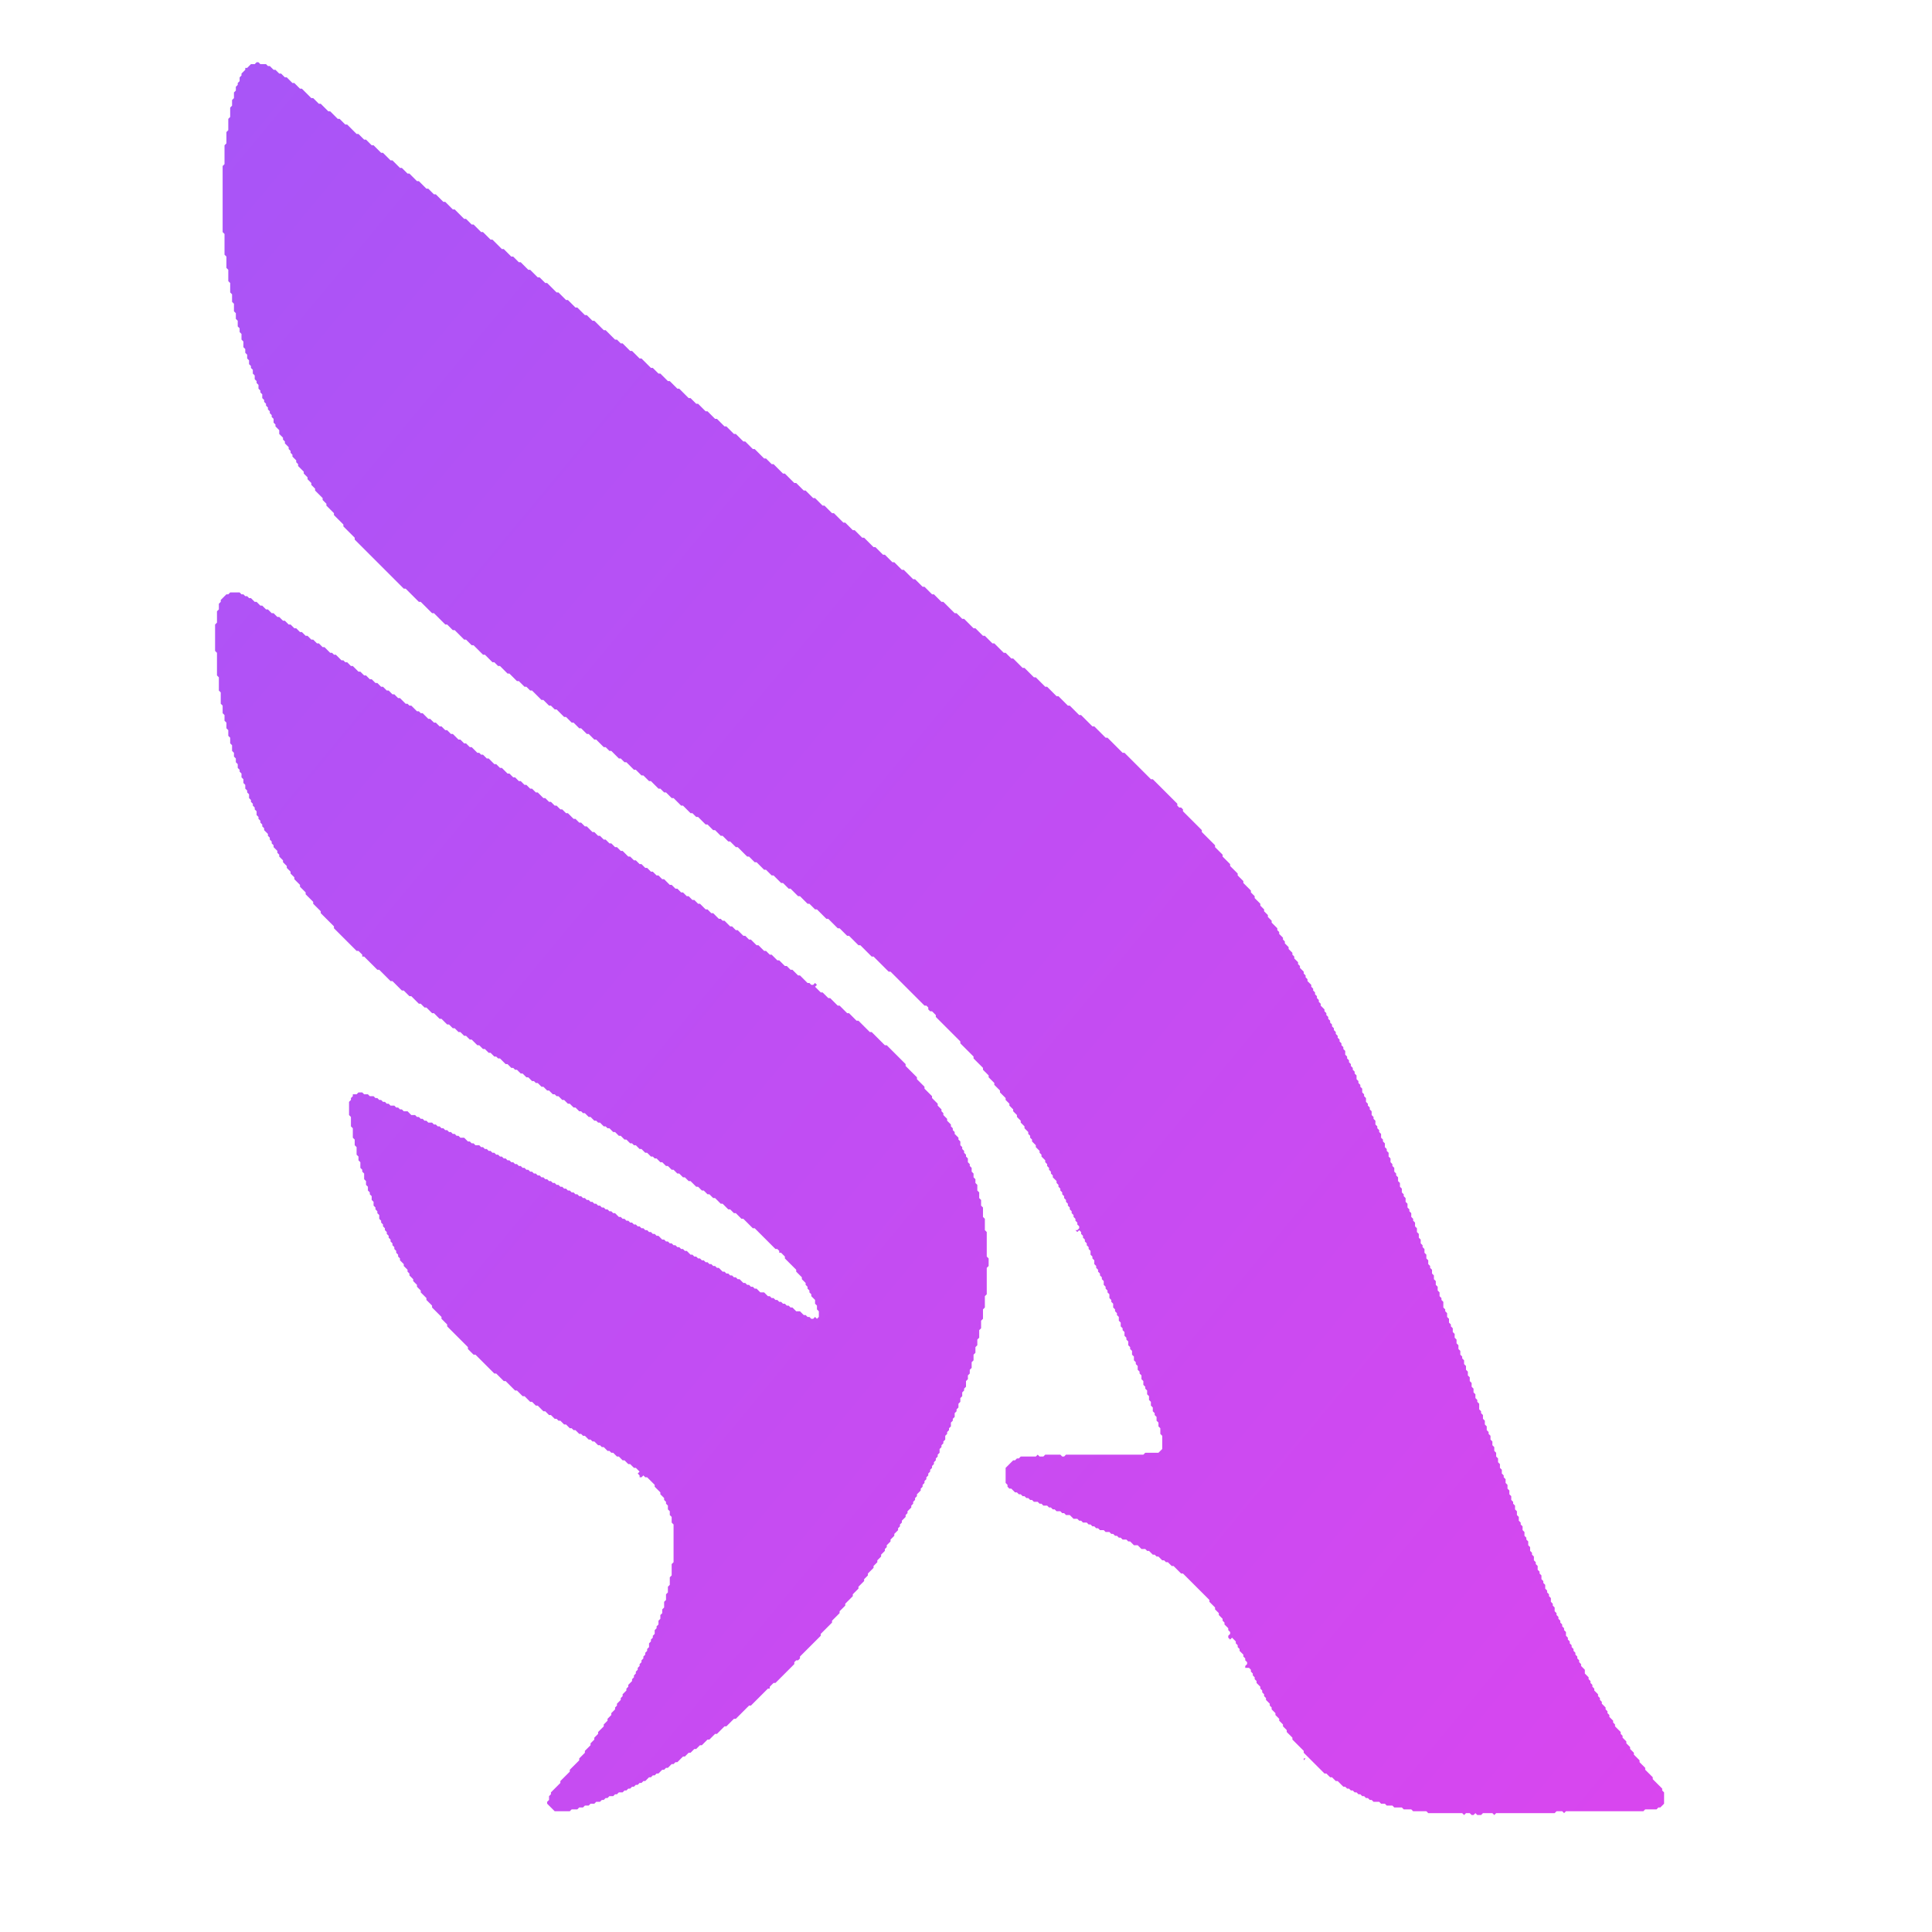 <svg xmlns="http://www.w3.org/2000/svg" viewBox="0 0 1024 1024"><defs><linearGradient id="a" x1="0" x2="1" y1="0" y2="1"><stop offset="0%" stop-color="#a855f7"/><stop offset="100%" stop-color="#d946ef"/></linearGradient></defs><path fill="url(#a)" d="M798 963h1Zm-69-6h1Zm155-2v1ZM594 769h2Zm-6 0h2Zm12-39h1Zm-407-96h1Zm4-55h1Zm235-95 1 1ZM122 314l-1 1h-1l-3 3v1l-1 1v3l-1 1v6l-1 1v14l1 1v12l1 1v7l1 1v6l1 1v4l1 1v3l1 1v3l1 1v3l1 1v3l1 1v3l1 1v2l1 1v2l1 1v2l1 1v1l1 1v2l1 1v2l1 1v2l1 1v1l1 1v2l1 1v1l1 1v1l1 1v1l1 1v2l1 1v1l-1 1 1-1 1 1v1l1 1v1l1 1v1l2 2v1l1 1v1l1 1v1l1 1v1l2 2v1l1 1v1l2 2v1l2 2v1l2 2v1l-1 1 1-1 2 2v1l3 3v1l3 3v1l4 4v1l4 4v1l7 7v1l12 12h1l2 2v1h1l7 7h1l6 6h1l5 5-1 1 1 1-1-1 1-1h1l3 3h1l4 4h1l2 2h1l3 3h1l3 3h1l3 3h1l2 2h1l2 2h1l2 2h1l2 2h1l3 3h1l2 2h1l2 2h1l2 2h1l1 1h1l3 3h1l2 2h1l1 1h1l2 2h1l2 2h1l2 2h1l1 1h1l2 2h1l2 2h1l2 2h1l1 1h1l2 2h1l2 2h1l2 2h1l2 2h1l1 1h1l2 2h1l2 2h1l1 1h1l2 2h1l1 1h1l2 2h1l2 2h1l2 2h1l2 2h1l1 1h1l2 2h1l2 2h1l2 2h1l1 1h1l2 2h1l2 2-1 1 1-1h1l2 2h1l2 2h1l2 2h1l2 2h1l3 3h1l2 2h1l2 2h1l1 1-1 1 1-1 1 1h1l3 3h1l2 2-1 1 1-1 1 1h1l2 2-1 1 1-1h1l3 3h1l4 4-1 1 1-1 1 1h1l11 11h1l1 1v1h1l2 2v1l6 6v1l3 3v1l2 2v1l1 1v1l1 1v1l1 1v1l2 2v2l1 1v2l1 1v3l-1 1-1-1-1 1h-1l-1-1h-1l-1-1h-1l-2-2h-2l-2-2h-1l-1-1h-1l-1-1 1-1-1 1h-1l-1-1h-1l-1-1h-1l-1-1h-1l-1-1h-1l-2-2h-2l-2-2h-1l-1-1h-1l-1-1h-1l-1-1h-1l-2-2h-1l-1-1h-1l-1-1h-1l-1-1h-1l-1-1h-1l-2-2h-1l-1-1h-1l-1-1h-1l-1-1h-1l-1-1h-1l-1-1h-1l-1-1h-1l-1-1h-1l-2-2h-1l-1-1h-1l-1-1h-1l-1-1h-1l-1-1h-1l-1-1h-1l-1-1h-1l-2-2h-1l-1-1h-1l-1-1h-1l-1-1h-1l-1-1h-1l-1-1h-1l-1-1h-1l-1-1h-1l-1-1h-1l-1-1h-1l-1-1h-1l-2-2h-1l-1-1h-1l-1-1h-1l-1-1h-1l-1-1h-1l-1-1h-1l-1-1h-1l-1-1h-1l-1-1h-1l-1-1h-1l-1-1h-1l-1-1h-1l-1-1h-1l-1-1h-1l-1-1h-1l-1-1h-1l-1-1h-1l-1-1h-1l-1-1h-1l-1-1h-1l-1-1h-1l-1-1h-1l-1-1h-1l-1-1h-1l-1-1h-1l-1-1h-1l-1-1h-1l-1-1h-1l-1-1h-1l-1-1h-1l-1-1h-1l-1-1h-1l-1-1h-1l-1-1h-1l-1-1h-1l-1-1h-1l-1-1h-2l-1-1h-1l-1-1h-1l-2-2h-2l-1-1h-1l-1-1h-1l-1-1h-1l-1-1h-1l-1-1h-1l-1-1h-1l-1-1h-1l-1-1h-2l-1-1h-1l-1-1h-1l-1-1h-1l-1-1h-2l-2-2h-2l-1-1h-1l-1-1h-1l-1-1h-2l-1-1h-1l-1-1h-1l-1-1h-1l-1-1h-1l-1-1h-2l-1-1h-2l-1-1h-2l-1 1h-2v1l-1 1v1l-1 1v7l1 1v5l1 1v5l1 1v3l1 1v4l1 1v2l1 1v3l1 1v1l1 1v3l1 1v2l1 1v2l1 1v1l1 1v2l1 1v2l1 1v1l1 1v1l1 1v2l1 1v1l1 1v1l-1 1v1-1l1-1 1 1v1l1 1v1l1 1v1l1 1v1l1 1v1l1 1v1l1 1v1l1 1v1l-1 1 1-1 1 1v1l-1 1 1-1 2 2v1l2 2v1l1 1v1l2 2v1l2 2v1l2 2v1l3 3v1l3 3v1l1 1-1 1 1-1 4 4v1l3 3v1l11 11v1l3 3h1l10 10h1l4 4-1 1 1-1h1l5 5h1l3 3h1l3 3h1l2 2h1l3 3h1l2 2h1l2 2h1l1 1h1l2 2h1l2 2h1l1 1h1l2 2h1l1 1h1l2 2h1l1 1h1l2 2-1 1 1-1h1l1 1h1l1 1-1 1 1-1 1 1h1l1 1h1l2 2h1l2 2h1l2 2h1l2 2h1l2 2-1 1 1 1v1h1l1-1 1 1h1l4 4v1l2 2-1 1 1-1 1 1v1l2 2v1l1 1v1l1 1v2l1 1v2l-1 1 1-1 1 1v3l1 1v20l-1 1v6l-1 1v4l-1 1v3l-1 1v3l-1 1v3l-1 1v2l-1 1v2l-1 1v2l-1 1v1l-1 1v2l-1 1v1l-1 1v1l-1 1v2l-1 1v1l-1 1v1l-1 1v1l-1 1v1l-1 1v1l-1 1v1l-1 1v1l-1 1v1l-1 1v1l-2 2v1l-1 1v1l-2 2v1l-1 1v1l-2 2v1l-1 1v1l-2 2v1l-2 2v1l-2 2v1l-3 3-1-1 1 1v1l-2 2v1l-2 2-1-1 1 1v1l-3 3v1l-3 3v1l-5 5v1l-5 5v1l-5 5v1l-1 1v2l-1 1v1l4 4h8l1-1h3l1-1h2l1-1h2l1-1h2l1-1h2l1-1h1l1-1h1l1-1h2l1-1h1l1-1h2l1-1h1l1-1h1l1-1h1l1-1h1l1-1h1l1-1h1l2-2h1l1-1h1l1-1h1l2-2h1l1-1h1l2-2h1l1-1h1l3-3h1l2-2h1l2-2h1l2-2h1l1 1-1-1 3-3h1l3-3h1l4-4h1l4-4h1l7-7h1l9-9h1v-1l2-2h1l10-10v-1l1-1h1l1-1v-1l11-11v-1l6-6v-1l4-4v-1l3-3v-1l4-4v-1l3-3v-1l3-3v-1l2-2v-1l3-3v-1l2-2v-1l2-2v-1l2-2v-1l1-1v-1l2-2v-1l2-2v-1l2-2v-1l1-1v-1l1-1v-1l2-2v-1l1-1v-1l2-2v-1l1-1v-1l1-1v-1l1-1v-1l2-2 1 1-1-1v-1l1-1v-1l1-1v-1l1-1v-1l1-1v-1l1-1v-1l1-1v-1l1-1v-1l1-1v-1l1-1v-1l1-1v-2l1-1v-1l1-1v-1l1-1v-2l1-1v-1l1-1v-1l1-1v-2l1-1v-1l1-1v-2l1-1v-1l1-1v-2l1-1v-2l1-1v-2l1-1v-1l1-1v-3l1-1v-2l1-1v-2l1-1v-3l1-1v-3l1-1v-3l1-1v-3l1-1v-4l1-1v-4l1-1v-5l1-1v-6l1-1v-14l1-1v-4l-1-1v-13l-1-1v-6l-1-1v-5l-1-1v-3l-1-1v-3l-1-1v-3l-1-1v-2l-1-1v-2l-1-1v-2l-1-1v-1l-1-1v-2l-1-1v-1l-1-1v-1l-1-1v-1l-1-1v-2l-1-1v-1l-2-2v-1l-1-1v-1l-1-1v-1l-2-2v-1l-2-2v-1l-1-1v-1l-2-2v-1l-3-3v-1l-4-4v-1l-4-4v-1l1-1-1 1-6-6v-1l-10-10h-1l-7-7h-1l-6-6h-1l-4-4h-1l-4-4h-1l-4-4h-1l-3-3h-1l-3-3 1-1-1-1-1 1h-1l-1-1h-1l-4-4h-1l-3-3h-1l-2-2h-1l-3-3h-1l-3-3h-1l-2-2h-1l-3-3h-1l-3-3h-1l-2-2h-1l-3-3h-1l-2-2h-1l-3-3h-1l-1-1h-1l-3-3h-1l-2-2h-1l-3-3h-1l-2-2h-1l-2-2h-1l-2-2h-1l-2-2h-1l-2-2h-1l-3-3h-1l-2-2h-1l-2-2h-1l-2-2h-1l-2-2h-1l-2-2h-1l-2-2h-1l-3-3h-1l-2-2h-1l-2-2h-1l-2-2h-1l-2-2h-1l-2-2h-1l-3-3h-1l-2-2h-1l-2-2h-1l-3-3h-1l-2-2h-1l-2-2h-1l-2-2h-1l-2-2h-1l-3-3h-1l-2-2h-1l-2-2h-1l-2-2h-1l-2-2h-1l-2-2h-1l-3-3h-1l-2-2h-1l-3-3 1-1-1 1h-1l-2-2h-1l-1-1h-1l-3-3h-1l-2-2h-1l-2-2h-1l-3-3h-1l-2-2h-1l-2-2h-1l-2-2h-1l-2-2h-1l-3-3h-1l-1-1h-1l-3-3h-1l-1-1h-1l-3-3h-1l-2-2h-1l-2-2h-1l-2-2h-1l-2-2h-1l-1-1 1-1-1 1-1-1h-1l-2-2h-1l-2-2h-1l-3-3h-1l-2-2h-1l-1-1h-1l-3-3h-1l-1-1h-1l-3-3h-1l-2-2h-1l-2-2h-1l-2-2h-1l-2-2h-1l-2-2h-1l-2-2h-1l-2-2h-1l-2-2h-1l-1-1 1-1-1 1-1-1h-1l-2-2h-1l-2-2 1-1-1 1h-1l-2-2h-1l-2-2h-1l-1-1h-1l-1-1h-1l-1-1Zm14-281-1 1h-2l-2 2h-1v1l-2 2v1l-1 1v2l-1 1v1l-1 1v2l-1 1v3l-1 1v3l-1 1v5l-1 1v6l-1 1v6l-1 1v10l-1 1v35l1 1v11l1 1v6l1 1v6l1 1v5l1 1v4l1 1v4l1 1v3l1 1v3l1 1v2l1 1v3l1 1v3l1 1v2l1 1v2l1 1v2l1 1v1l1 1v2l1 1v2l1 1v1l1 1v2l1 1v1l1 1v2l-1 1 1-1 1 1v1l1 1v1l1 1v1l1 1v1l1 1v1l1 1v2l1 1v1l2 2v2l-1 1 1-1 2 2v1l1 1v1l2 2v1l1 1v1l1 1v1l2 2v1l1 1v1l3 3v1l2 2v1l2 2v1l2 2v1l4 4v1l2 2v1l2 2-1 1 1-1 2 2v1l5 5v1l6 6v1l26 26h1l7 7h1l6 6h1l6 6h1l3 3h1l5 5h1l3 3h1l5 5h1l4 4h1l2 2h1l4 4h1l3 3-1 1 1-1 1 1h1l3 3h1l2 2h1l5 5h1l3 3h1l2 2h1l4 4-1 1 1 1-1-1 1-1h1l2 2-1 1 1-1 1 1h1l3 3h1l3 3h1l3 3h1l4 4h1l2 2h1l4 4h1l2 2h1l4 4h1l1 1-1 1 1-1 2 2h1l3 3h1l4 4h1l2 2h1l3 3h1l4 4h1l4 4h1l2 2h1l4 4h1l3 3h1l3 3h1l3 3h1l3 3h1l5 5h1l3 3h1l2 2-1 1 1-1 2 2h1l3 3-1 1 1-1h1l4 4h1l3 3h1l4 4h1l4 4h1l3 3h1l5 5h1l5 5-1 1 1-1h1l4 4-1 1 1-1h1l3 3-1 1 1-1 2 2h1l6 6h1l8 8h1l18 18h1l1 1v1l1 1h1l2 2v1l13 13v1l7 7v1l5 5v1l3 3v1l1 1-1 1 1-1 2 2v1l3 3v1l1 1-1 1 1-1 2 2v1l2 2v1l2 2v1l2 2v1l2 2v1l-1 1 1-1 2 2v1l2 2v1l1 1v1l1 1v1l-1 1 1-1 2 2v1l2 2v1l1 1v1l2 2v1l1 1v1l1 1v1l-1 1 1-1 1 1v1l1 1v1l-1 1 1-1 2 2v1l1 1v1l1 1v1l1 1v1l1 1v1l1 1v1l1 1v1l1 1v1l1 1v1l1 1v1l1 1v1l1 1v1l1 1v1l-1 1h-1l1 1 1-1 1 1v1l-1 1 1-1 1 1v1l1 1v1l1 1v1l1 1v1l1 1v2l1 1v1l1 1v2l1 1v1l-1 1 1-1 1 1v1l1 1v1l1 1v1l1 1v2l1 1v1l1 1v1l1 1v2l1 1v1l1 1v2l1 1v1l1 1v1l1 1v2l1 1v2l1 1v1l1 1v2l-1 1v1-1l1-1 1 1v1l1 1v2l1 1v1l1 1v2l1 1v2l1 1v1l1 1v2l1 1v1l1 1v2l1 1v2l1 1v1l1 1v2l1 1v2l1 1v2l1 1v2l-1 1v2-2l1-1 1 1v1l1 1v2l1 1v2l1 1v3l1 1v7l-2 2h-7l-1 1h-41l-1 1h-1l-1-1h-8l-1 1h-2l-1-1-1 1h-8l-1 1h-1l-1 1h-1l-4 4v8l1 1v1l1 1h1l2 2h1l1 1h1l1 1h1l1 1h1l1 1h1l1 1h2l1 1h1l1 1h2l1 1h1l1 1h1l1 1h2l1 1h1l1 1h2l2 2h2l1 1h1l1 1h2l1 1-1 1 1-1h1l1 1h1l1 1h1l1 1h2l1 1h2l1 1h1l1 1h1l1 1h1l1 1h2l1 1h1l2 2h2l2 2h2l1 1h1l2 2h1l1 1h1l2 2h1l1 1h1l2 2-1 1 1-1h1l4 4h1l11 11-1 1 1-1 3 3v1l3 3v1l2 2v1l2 2v1l1 1v1l2 2v1l1 1v1l-1 1v1l1 1 1-1 2 2v1l1 1v1l1 1v1l2 2v1l1 1v1l1 1v1l-1 1-1-1 1 1v1h2l1 1v1l-1 1-1-1h-1 1l1 1 1-1 1 1v1l1 1v1l1 1v1l2 2v1l1 1v1l-1 1 1-1 1 1v1l1 1v1l2 2v1l1 1v1l2 2v1l1 1-1 1 1-1 1 1v1l2 2v1l2 2v1l3 3v1l-1 1 1-1 6 6v1l2 2-1 1h-1v1l2-2 8 8-1 1 1-1 1 1h1l2 2h1l2 2h1l3 3h1l1 1h1l1 1h1l1 1h1l1 1h1l1 1h1l1 1h1l1 1h1l1 1h3l1 1h2l1 1h3l1 1h4l1 1h4l1 1h7l1 1h18l1 1 1-1h2l1 1h1l1-1 1 1h2l1-1h5l1 1 1-1h31l1-1h3l1 1 1-1h41l1-1h6l1-1h1l1 1-1-1 2-2v-6l-1-1v-1l-5-5v-1l-4-4v-1l1-1-1 1-3-3v-1l-3-3v-1l-2-2v-1l-2-2v-1l1-1-1 1-2-2v-1l-1-1v-1l-3-3v-1l-1-1v-1l-2-2v-1l-1-1v-1l-1-1v-1l-2-2v-1l-1-1v-1l-1-1v-1l-1-1 1-1-1 1-1-1v-1l-1-1v-1l-1-1v-1l-1-1v-1l-2-2v-2l-2-2v-1l-1-1v-1l-1-1v-1l-1-1v-1l-1-1v-1l-1-1v-1l-1-1v-1l-1-1v-1l-1-1v-2l-1-1v-1l-1-1v-1l-1-1v-1l-1-1v-1l-1-1v-1l-1-1v-2l-1-1v-1l-1-1v-2l-1-1v-1l-1-1v-1l-1-1v-2l-1-1v-1l-1-1v-2l-1-1v-1l1-1 1 1-1-1-1 1-1-1v-2l-1-1v-1l-1-1v-2l-1-1v-1l-1-1v-2l-1-1v-2l-1-1v-1l-1-1v-2l-1-1v-2l-1-1v-1l-1-1v-2l-1-1v-2l-1-1v-2l-1-1v-1l-1-1v-2l-1-1v-2l-1-1v-2l-1-1v-2l-1-1v-1l-1-1v-2l-1-1v-2l-1-1v-2l-1-1v-2l-1-1v-2l-1-1v-2l-1-1v-2l-1-1v-1l-1-1v-2l-1-1v-2l-1-1v-2l-1-1v-1l-1-1v-3l-1-1v-1l-1-1v-2l-1-1v-2l-1-1v-2l-1-1v-2l-1-1v-2l-1-1v-2l-1-1v-2l-1-1v-1l-1-1v-2l-1-1v-2l-1-1v-2l-1-1v-2l-1-1v-2l-1-1v-1l-1-1v-2l-1-1v-2l-1-1v-1l-1-1v-3l-1-1v-1l-1-1v-2l-1-1v-2l-1-1v-2l-1-1v-2l-1-1v-2l-1-1v-1l-1-1v-2l-1-1v-2l-1-1v-2l-1-1v-1l-1-1v-2l-1-1v-2l-1-1v-2l-1-1v-2l-1-1v-1l-1-1v-2l-1-1v-1l-1-1v-2l-1-1v-2l-1-1v-1l-1-1v-2l-1-1v-2l1-1-1 1-1-1v-2l-1-1v-1l-1-1v-2l-1-1v-1l-1-1v-2l-1-1v-2l-1-1v-1l-1-1v-2l-1-1v-1l-1-1v-2l-1-1v-1l-1-1v-1l-1-1v-2l-1-1v-1l-1-1v-2l-1-1v-1l-1-1v-1l1-1 1 1-1-1-1 1-1-1v-2l-1-1v-1l-1-1v-2l-1-1v-1l-1-1v-1l-1-1v-2l-1-1v-1l-1-1v-1l-1-1v-1l-1-1v-1l-1-1v-1l-1-1v-2l-1-1v-1l-1-1v-1l-1-1v-1l-1-1v-1l-1-1v-1l-1-1v-1l-1-1v-1l-1-1v-1l-1-1v-1l-1-1v-1l-1-1v-1l-2-2v-1l-1-1v-1l-1-1v-1l-1-1v-1l-1-1v-1l-1-1v-1l-2-2v-1l-1-1v-1l-1-1v-1l-2-2v-1l-1-1v-1l-2-2v-1l-1-1v-1l1-1-1 1-2-2v-1l-2-2v-1l-1-1v-1l-2-2v-1l-1-1v-1l-3-3v-1l-2-2v-1l-2-2v-1l-2-2v-1l-3-3v-1l-2-2v-1l-4-4v-1l-3-3v-1l-4-4v-1l-4-4v-1l-4-4v-1l-7-7v-1l-10-10v-1l-1-1h-1l-1-1v-1l-13-13h-1l-14-14h-1l-8-8h-1l-6-6h-1l-6-6h-1l-5-5h-1l-5-5h-1l-5-5h-1l-5-5h-1l-5-5h-1l-5-5h-1l-3-3h-1l-5-5h-1l-4-4h-1l-4-4h-1l-4-4 1-1-1 1-1-1h-1l-3-3h-1l-6-6h-1l-4-4h-1l-4-4h-1l-4-4h-1l-5-5h-1l-4-4h-1l-4-4h-1l-4-4h-1l-5-5h-1l-4-4h-1l-4-4h-1l-5-5h-1l-4-4h-1l-4-4h-1l-4-4h-1l-4-4h-1l-5-5h-1l-5-5h-1l-3-3h-1l-5-5h-1l-4-4h-1l-4-4h-1l-4-4h-1l-4-4h-1l-4-4h-1l-4-4h-1l-3-3h-1l-5-5h-1l-4-4h-1l-4-4h-1l-3-3h-1l-5-5h-1l-4-4h-1l-4-4h-1l-2-2h-1l-5-5h-1l-5-5h-1l-3-3h-1l-4-4h-1l-4-4h-1l-4-4h-1l-5-5h-1l-3-3h-1l-4-4h-1l-4-4h-1l-3-3h-1l-4-4h-1l-5-5h-1l-4-4h-1l-4-4h-1l-3-3h-1l-5-5h-1l-4-4h-1l-4-4h-1l-3-3h-1l-4-4h-1l-4-4h-1l-3-3h-1l-4-4h-1l-4-4h-1l-4-4h-1l-3-3h-1l-3-3h-1l-5-5 1-1-1 1h-1l-3-3h-1l-4-4h-1l-4-4h-1l-3-3h-1l-5-5h-1l-3-3h-1l-3-3h-1l-2-2h-1l-2-2h-1l-2-2h-1l-1-1h-3l-1-1Z"/></svg>